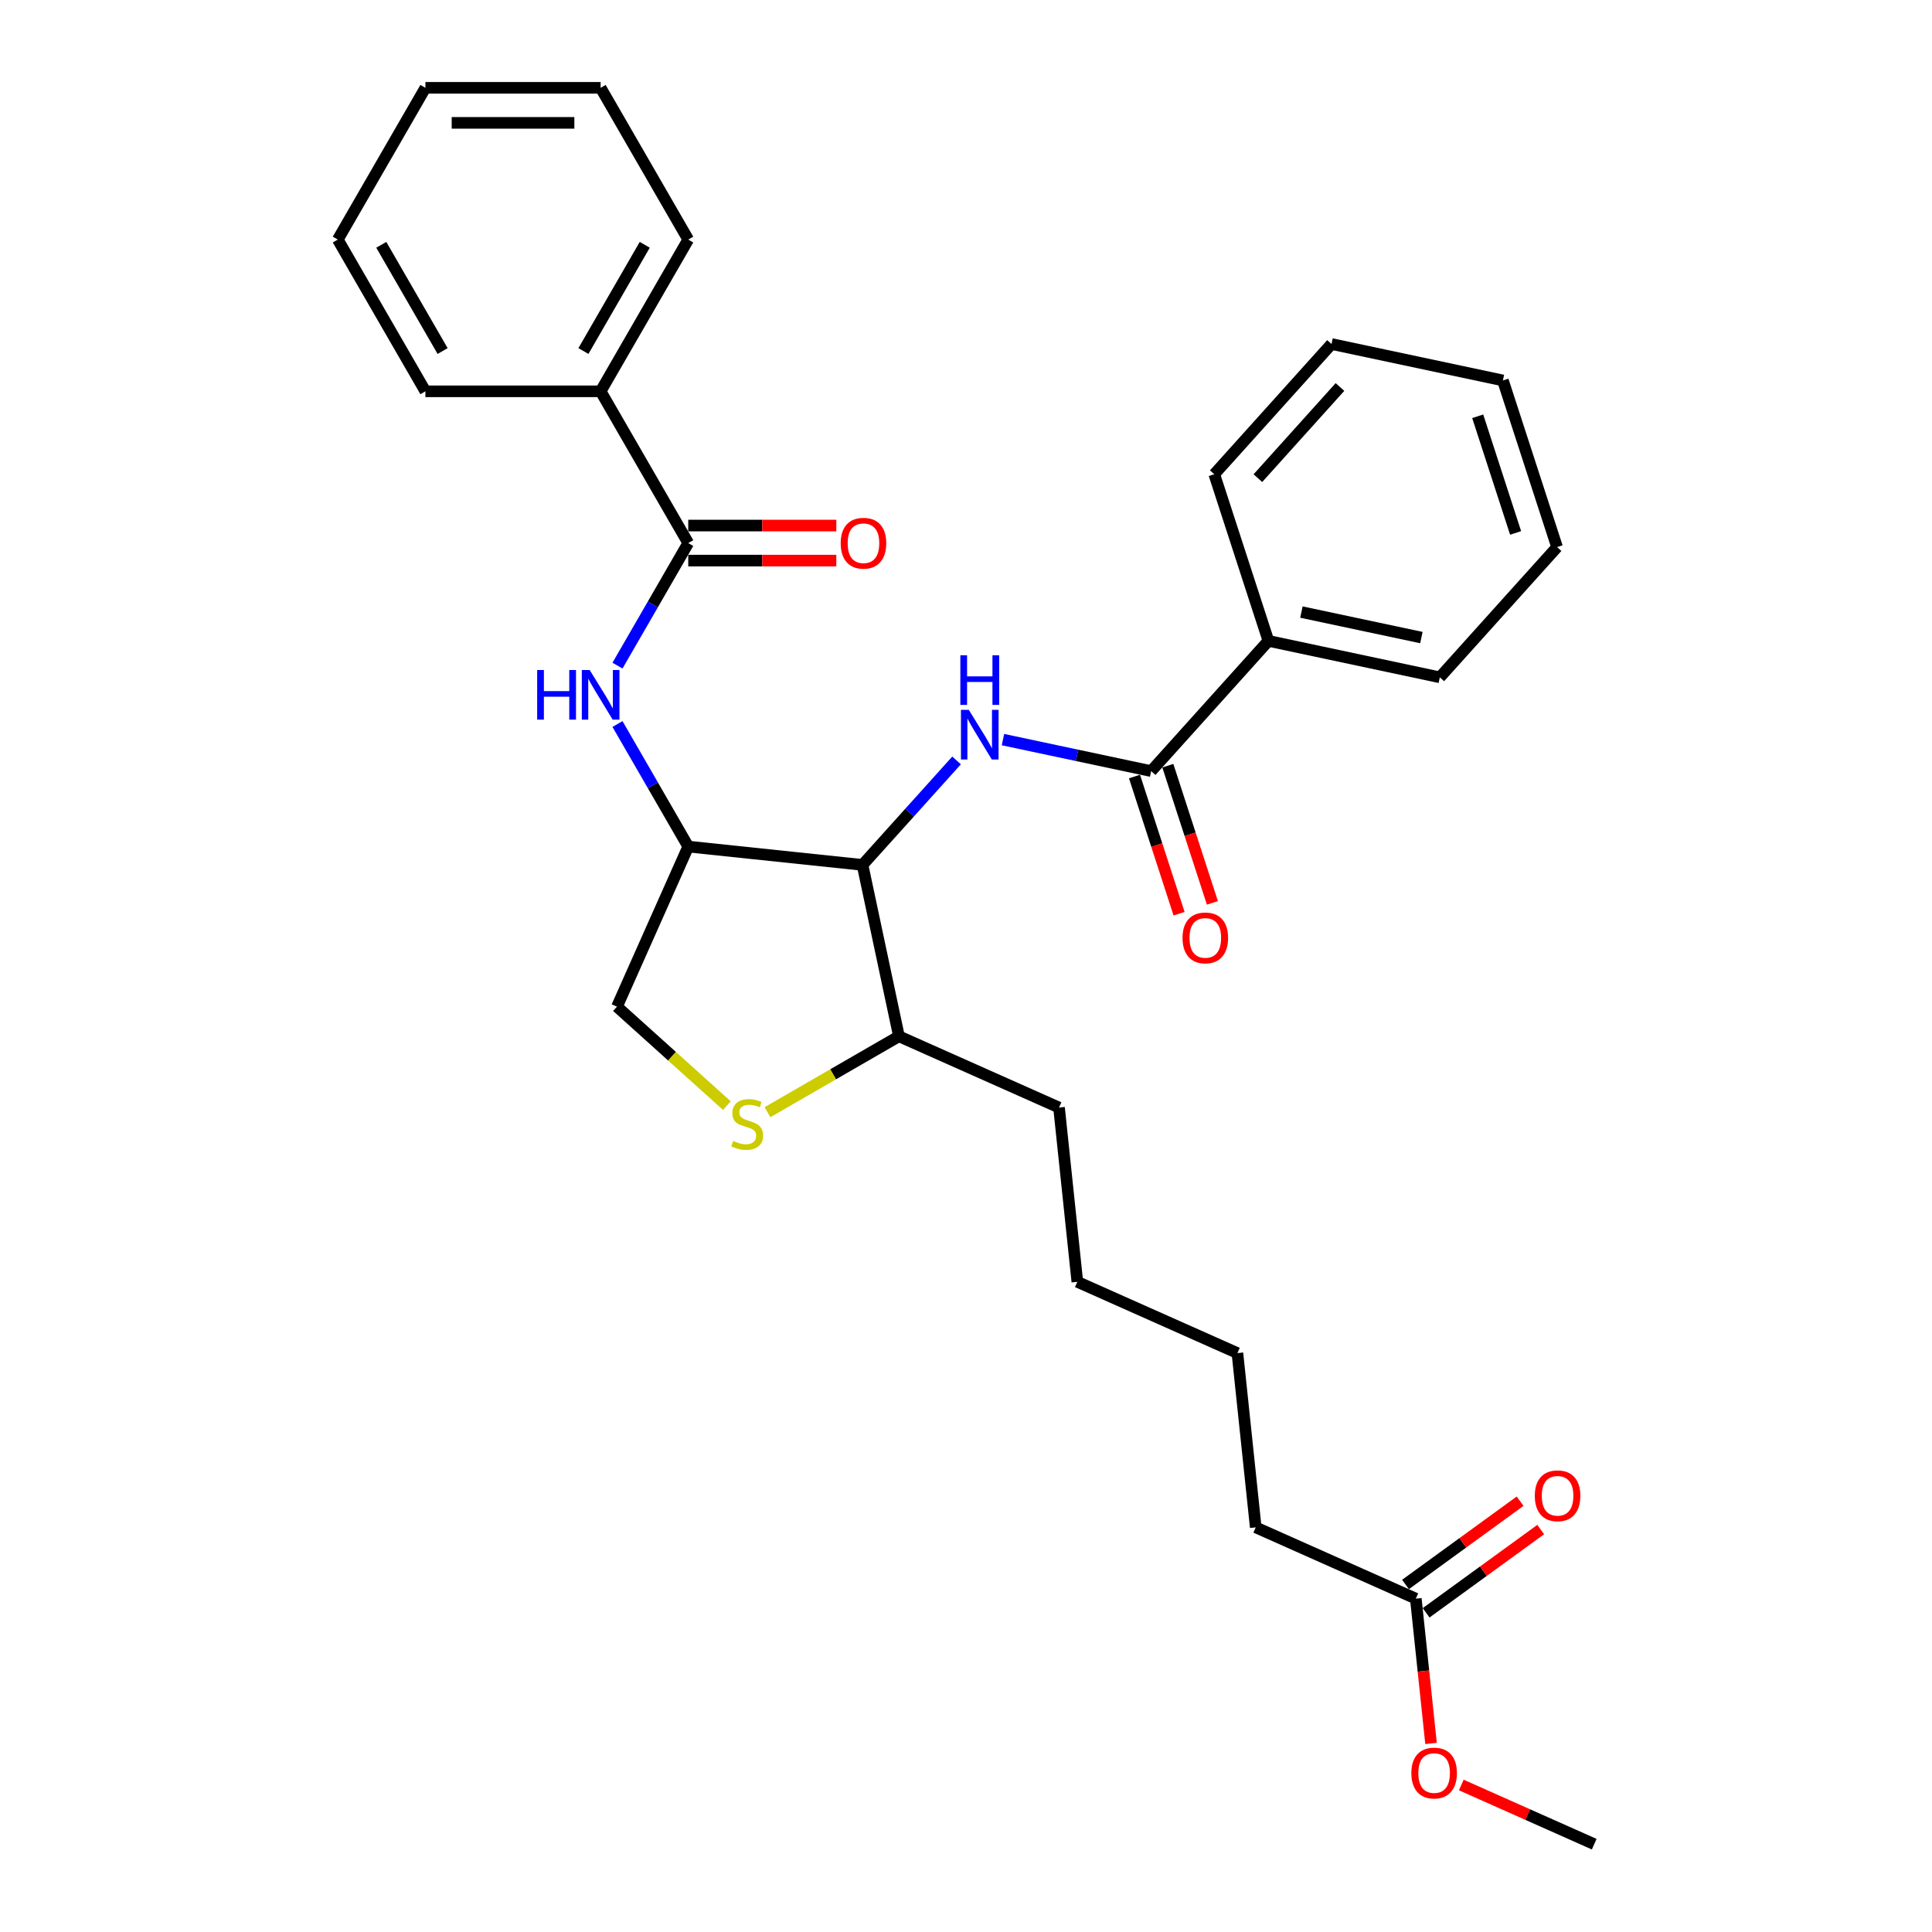 <?xml version='1.0' encoding='iso-8859-1'?>
<svg version='1.1' baseProfile='full'
              xmlns='http://www.w3.org/2000/svg'
                      xmlns:rdkit='http://www.rdkit.org/xml'
                      xmlns:xlink='http://www.w3.org/1999/xlink'
                  xml:space='preserve'
width='1000px' height='1000px' viewBox='0 0 1000 1000'>
<!-- END OF HEADER -->
<rect style='opacity:1.0;fill:#FFFFFF;stroke:none' width='1000' height='1000' x='0' y='0'> </rect>
<path class='bond-0' d='M 495.116,393.602 L 470.776,420.635' style='fill:none;fill-rule:evenodd;stroke:#0000FF;stroke-width:6px;stroke-linecap:butt;stroke-linejoin:miter;stroke-opacity:1' />
<path class='bond-0' d='M 470.776,420.635 L 446.436,447.667' style='fill:none;fill-rule:evenodd;stroke:#000000;stroke-width:6px;stroke-linecap:butt;stroke-linejoin:miter;stroke-opacity:1' />
<path class='bond-2' d='M 519.133,382.818 L 557.487,390.971' style='fill:none;fill-rule:evenodd;stroke:#0000FF;stroke-width:6px;stroke-linecap:butt;stroke-linejoin:miter;stroke-opacity:1' />
<path class='bond-2' d='M 557.487,390.971 L 595.84,399.123' style='fill:none;fill-rule:evenodd;stroke:#000000;stroke-width:6px;stroke-linecap:butt;stroke-linejoin:miter;stroke-opacity:1' />
<path class='bond-1' d='M 446.436,447.667 L 356.235,438.187' style='fill:none;fill-rule:evenodd;stroke:#000000;stroke-width:6px;stroke-linecap:butt;stroke-linejoin:miter;stroke-opacity:1' />
<path class='bond-6' d='M 446.436,447.667 L 465.293,536.383' style='fill:none;fill-rule:evenodd;stroke:#000000;stroke-width:6px;stroke-linecap:butt;stroke-linejoin:miter;stroke-opacity:1' />
<path class='bond-3' d='M 356.235,438.187 L 337.923,406.469' style='fill:none;fill-rule:evenodd;stroke:#000000;stroke-width:6px;stroke-linecap:butt;stroke-linejoin:miter;stroke-opacity:1' />
<path class='bond-3' d='M 337.923,406.469 L 319.61,374.751' style='fill:none;fill-rule:evenodd;stroke:#0000FF;stroke-width:6px;stroke-linecap:butt;stroke-linejoin:miter;stroke-opacity:1' />
<path class='bond-7' d='M 356.235,438.187 L 319.345,521.043' style='fill:none;fill-rule:evenodd;stroke:#000000;stroke-width:6px;stroke-linecap:butt;stroke-linejoin:miter;stroke-opacity:1' />
<path class='bond-9' d='M 587.214,401.926 L 598.749,437.427' style='fill:none;fill-rule:evenodd;stroke:#000000;stroke-width:6px;stroke-linecap:butt;stroke-linejoin:miter;stroke-opacity:1' />
<path class='bond-9' d='M 598.749,437.427 L 610.285,472.929' style='fill:none;fill-rule:evenodd;stroke:#FF0000;stroke-width:6px;stroke-linecap:butt;stroke-linejoin:miter;stroke-opacity:1' />
<path class='bond-9' d='M 604.466,396.32 L 616.001,431.822' style='fill:none;fill-rule:evenodd;stroke:#000000;stroke-width:6px;stroke-linecap:butt;stroke-linejoin:miter;stroke-opacity:1' />
<path class='bond-9' d='M 616.001,431.822 L 627.536,467.323' style='fill:none;fill-rule:evenodd;stroke:#FF0000;stroke-width:6px;stroke-linecap:butt;stroke-linejoin:miter;stroke-opacity:1' />
<path class='bond-11' d='M 595.84,399.123 L 656.529,331.721' style='fill:none;fill-rule:evenodd;stroke:#000000;stroke-width:6px;stroke-linecap:butt;stroke-linejoin:miter;stroke-opacity:1' />
<path class='bond-4' d='M 319.61,344.53 L 337.923,312.812' style='fill:none;fill-rule:evenodd;stroke:#0000FF;stroke-width:6px;stroke-linecap:butt;stroke-linejoin:miter;stroke-opacity:1' />
<path class='bond-4' d='M 337.923,312.812 L 356.235,281.094' style='fill:none;fill-rule:evenodd;stroke:#000000;stroke-width:6px;stroke-linecap:butt;stroke-linejoin:miter;stroke-opacity:1' />
<path class='bond-10' d='M 356.235,290.164 L 394.555,290.164' style='fill:none;fill-rule:evenodd;stroke:#000000;stroke-width:6px;stroke-linecap:butt;stroke-linejoin:miter;stroke-opacity:1' />
<path class='bond-10' d='M 394.555,290.164 L 432.875,290.164' style='fill:none;fill-rule:evenodd;stroke:#FF0000;stroke-width:6px;stroke-linecap:butt;stroke-linejoin:miter;stroke-opacity:1' />
<path class='bond-10' d='M 356.235,272.024 L 394.555,272.024' style='fill:none;fill-rule:evenodd;stroke:#000000;stroke-width:6px;stroke-linecap:butt;stroke-linejoin:miter;stroke-opacity:1' />
<path class='bond-10' d='M 394.555,272.024 L 432.875,272.024' style='fill:none;fill-rule:evenodd;stroke:#FF0000;stroke-width:6px;stroke-linecap:butt;stroke-linejoin:miter;stroke-opacity:1' />
<path class='bond-12' d='M 356.235,281.094 L 310.886,202.547' style='fill:none;fill-rule:evenodd;stroke:#000000;stroke-width:6px;stroke-linecap:butt;stroke-linejoin:miter;stroke-opacity:1' />
<path class='bond-5' d='M 397.249,575.668 L 431.271,556.025' style='fill:none;fill-rule:evenodd;stroke:#CCCC00;stroke-width:6px;stroke-linecap:butt;stroke-linejoin:miter;stroke-opacity:1' />
<path class='bond-5' d='M 431.271,556.025 L 465.293,536.383' style='fill:none;fill-rule:evenodd;stroke:#000000;stroke-width:6px;stroke-linecap:butt;stroke-linejoin:miter;stroke-opacity:1' />
<path class='bond-30' d='M 376.244,572.275 L 347.794,546.659' style='fill:none;fill-rule:evenodd;stroke:#CCCC00;stroke-width:6px;stroke-linecap:butt;stroke-linejoin:miter;stroke-opacity:1' />
<path class='bond-30' d='M 347.794,546.659 L 319.345,521.043' style='fill:none;fill-rule:evenodd;stroke:#000000;stroke-width:6px;stroke-linecap:butt;stroke-linejoin:miter;stroke-opacity:1' />
<path class='bond-16' d='M 465.293,536.383 L 548.149,573.273' style='fill:none;fill-rule:evenodd;stroke:#000000;stroke-width:6px;stroke-linecap:butt;stroke-linejoin:miter;stroke-opacity:1' />
<path class='bond-8' d='M 732.823,827.455 L 649.967,790.565' style='fill:none;fill-rule:evenodd;stroke:#000000;stroke-width:6px;stroke-linecap:butt;stroke-linejoin:miter;stroke-opacity:1' />
<path class='bond-13' d='M 738.154,834.792 L 767.813,813.244' style='fill:none;fill-rule:evenodd;stroke:#000000;stroke-width:6px;stroke-linecap:butt;stroke-linejoin:miter;stroke-opacity:1' />
<path class='bond-13' d='M 767.813,813.244 L 797.472,791.695' style='fill:none;fill-rule:evenodd;stroke:#FF0000;stroke-width:6px;stroke-linecap:butt;stroke-linejoin:miter;stroke-opacity:1' />
<path class='bond-13' d='M 727.492,820.117 L 757.151,798.569' style='fill:none;fill-rule:evenodd;stroke:#000000;stroke-width:6px;stroke-linecap:butt;stroke-linejoin:miter;stroke-opacity:1' />
<path class='bond-13' d='M 757.151,798.569 L 786.81,777.02' style='fill:none;fill-rule:evenodd;stroke:#FF0000;stroke-width:6px;stroke-linecap:butt;stroke-linejoin:miter;stroke-opacity:1' />
<path class='bond-14' d='M 732.823,827.455 L 736.762,864.927' style='fill:none;fill-rule:evenodd;stroke:#000000;stroke-width:6px;stroke-linecap:butt;stroke-linejoin:miter;stroke-opacity:1' />
<path class='bond-14' d='M 736.762,864.927 L 740.7,902.4' style='fill:none;fill-rule:evenodd;stroke:#FF0000;stroke-width:6px;stroke-linecap:butt;stroke-linejoin:miter;stroke-opacity:1' />
<path class='bond-19' d='M 656.529,331.721 L 745.244,350.579' style='fill:none;fill-rule:evenodd;stroke:#000000;stroke-width:6px;stroke-linecap:butt;stroke-linejoin:miter;stroke-opacity:1' />
<path class='bond-19' d='M 673.607,316.807 L 735.708,330.007' style='fill:none;fill-rule:evenodd;stroke:#000000;stroke-width:6px;stroke-linecap:butt;stroke-linejoin:miter;stroke-opacity:1' />
<path class='bond-20' d='M 656.529,331.721 L 628.502,245.463' style='fill:none;fill-rule:evenodd;stroke:#000000;stroke-width:6px;stroke-linecap:butt;stroke-linejoin:miter;stroke-opacity:1' />
<path class='bond-17' d='M 310.886,202.547 L 356.235,124.001' style='fill:none;fill-rule:evenodd;stroke:#000000;stroke-width:6px;stroke-linecap:butt;stroke-linejoin:miter;stroke-opacity:1' />
<path class='bond-17' d='M 301.979,181.696 L 333.724,126.713' style='fill:none;fill-rule:evenodd;stroke:#000000;stroke-width:6px;stroke-linecap:butt;stroke-linejoin:miter;stroke-opacity:1' />
<path class='bond-18' d='M 310.886,202.547 L 220.189,202.547' style='fill:none;fill-rule:evenodd;stroke:#000000;stroke-width:6px;stroke-linecap:butt;stroke-linejoin:miter;stroke-opacity:1' />
<path class='bond-21' d='M 756.362,923.914 L 790.761,939.23' style='fill:none;fill-rule:evenodd;stroke:#FF0000;stroke-width:6px;stroke-linecap:butt;stroke-linejoin:miter;stroke-opacity:1' />
<path class='bond-21' d='M 790.761,939.23 L 825.16,954.545' style='fill:none;fill-rule:evenodd;stroke:#000000;stroke-width:6px;stroke-linecap:butt;stroke-linejoin:miter;stroke-opacity:1' />
<path class='bond-15' d='M 649.967,790.565 L 640.486,700.364' style='fill:none;fill-rule:evenodd;stroke:#000000;stroke-width:6px;stroke-linecap:butt;stroke-linejoin:miter;stroke-opacity:1' />
<path class='bond-23' d='M 548.149,573.273 L 557.63,663.474' style='fill:none;fill-rule:evenodd;stroke:#000000;stroke-width:6px;stroke-linecap:butt;stroke-linejoin:miter;stroke-opacity:1' />
<path class='bond-24' d='M 356.235,124.001 L 310.886,45.455' style='fill:none;fill-rule:evenodd;stroke:#000000;stroke-width:6px;stroke-linecap:butt;stroke-linejoin:miter;stroke-opacity:1' />
<path class='bond-27' d='M 220.189,202.547 L 174.84,124.001' style='fill:none;fill-rule:evenodd;stroke:#000000;stroke-width:6px;stroke-linecap:butt;stroke-linejoin:miter;stroke-opacity:1' />
<path class='bond-27' d='M 229.096,181.696 L 197.352,126.713' style='fill:none;fill-rule:evenodd;stroke:#000000;stroke-width:6px;stroke-linecap:butt;stroke-linejoin:miter;stroke-opacity:1' />
<path class='bond-25' d='M 745.244,350.579 L 805.933,283.177' style='fill:none;fill-rule:evenodd;stroke:#000000;stroke-width:6px;stroke-linecap:butt;stroke-linejoin:miter;stroke-opacity:1' />
<path class='bond-26' d='M 628.502,245.463 L 689.19,178.061' style='fill:none;fill-rule:evenodd;stroke:#000000;stroke-width:6px;stroke-linecap:butt;stroke-linejoin:miter;stroke-opacity:1' />
<path class='bond-26' d='M 651.085,247.49 L 693.567,200.309' style='fill:none;fill-rule:evenodd;stroke:#000000;stroke-width:6px;stroke-linecap:butt;stroke-linejoin:miter;stroke-opacity:1' />
<path class='bond-22' d='M 640.486,700.364 L 557.63,663.474' style='fill:none;fill-rule:evenodd;stroke:#000000;stroke-width:6px;stroke-linecap:butt;stroke-linejoin:miter;stroke-opacity:1' />
<path class='bond-32' d='M 310.886,45.455 L 220.189,45.455' style='fill:none;fill-rule:evenodd;stroke:#000000;stroke-width:6px;stroke-linecap:butt;stroke-linejoin:miter;stroke-opacity:1' />
<path class='bond-32' d='M 297.282,63.594 L 233.793,63.594' style='fill:none;fill-rule:evenodd;stroke:#000000;stroke-width:6px;stroke-linecap:butt;stroke-linejoin:miter;stroke-opacity:1' />
<path class='bond-31' d='M 805.933,283.177 L 777.906,196.918' style='fill:none;fill-rule:evenodd;stroke:#000000;stroke-width:6px;stroke-linecap:butt;stroke-linejoin:miter;stroke-opacity:1' />
<path class='bond-31' d='M 784.477,275.844 L 764.858,215.463' style='fill:none;fill-rule:evenodd;stroke:#000000;stroke-width:6px;stroke-linecap:butt;stroke-linejoin:miter;stroke-opacity:1' />
<path class='bond-29' d='M 689.19,178.061 L 777.906,196.918' style='fill:none;fill-rule:evenodd;stroke:#000000;stroke-width:6px;stroke-linecap:butt;stroke-linejoin:miter;stroke-opacity:1' />
<path class='bond-28' d='M 174.84,124.001 L 220.189,45.455' style='fill:none;fill-rule:evenodd;stroke:#000000;stroke-width:6px;stroke-linecap:butt;stroke-linejoin:miter;stroke-opacity:1' />
<path  class='atom-0' d='M 501.447 367.423
L 509.864 381.028
Q 510.698 382.37, 512.04 384.801
Q 513.383 387.231, 513.455 387.376
L 513.455 367.423
L 516.865 367.423
L 516.865 393.109
L 513.346 393.109
L 504.313 378.234
Q 503.261 376.493, 502.136 374.497
Q 501.048 372.502, 500.721 371.885
L 500.721 393.109
L 497.384 393.109
L 497.384 367.423
L 501.447 367.423
' fill='#0000FF'/>
<path  class='atom-0' d='M 497.075 339.169
L 500.558 339.169
L 500.558 350.089
L 513.691 350.089
L 513.691 339.169
L 517.174 339.169
L 517.174 364.854
L 513.691 364.854
L 513.691 352.991
L 500.558 352.991
L 500.558 364.854
L 497.075 364.854
L 497.075 339.169
' fill='#0000FF'/>
<path  class='atom-4' d='M 278.036 346.798
L 281.518 346.798
L 281.518 357.718
L 294.651 357.718
L 294.651 346.798
L 298.134 346.798
L 298.134 372.483
L 294.651 372.483
L 294.651 360.62
L 281.518 360.62
L 281.518 372.483
L 278.036 372.483
L 278.036 346.798
' fill='#0000FF'/>
<path  class='atom-4' d='M 305.209 346.798
L 313.625 360.402
Q 314.46 361.745, 315.802 364.175
Q 317.144 366.606, 317.217 366.751
L 317.217 346.798
L 320.627 346.798
L 320.627 372.483
L 317.108 372.483
L 308.075 357.609
Q 307.023 355.867, 305.898 353.872
Q 304.81 351.877, 304.483 351.26
L 304.483 372.483
L 301.145 372.483
L 301.145 346.798
L 305.209 346.798
' fill='#0000FF'/>
<path  class='atom-6' d='M 379.491 590.548
Q 379.781 590.656, 380.978 591.164
Q 382.175 591.672, 383.481 591.999
Q 384.824 592.289, 386.13 592.289
Q 388.561 592.289, 389.975 591.128
Q 391.39 589.931, 391.39 587.863
Q 391.39 586.448, 390.665 585.577
Q 389.975 584.707, 388.887 584.235
Q 387.799 583.763, 385.985 583.219
Q 383.699 582.53, 382.321 581.877
Q 380.978 581.224, 379.999 579.845
Q 379.055 578.467, 379.055 576.145
Q 379.055 572.916, 381.232 570.921
Q 383.445 568.925, 387.799 568.925
Q 390.774 568.925, 394.148 570.34
L 393.313 573.134
Q 390.229 571.864, 387.908 571.864
Q 385.404 571.864, 384.026 572.916
Q 382.647 573.932, 382.683 575.709
Q 382.683 577.088, 383.373 577.922
Q 384.098 578.757, 385.114 579.228
Q 386.166 579.7, 387.908 580.244
Q 390.229 580.97, 391.608 581.695
Q 392.987 582.421, 393.966 583.908
Q 394.982 585.36, 394.982 587.863
Q 394.982 591.418, 392.588 593.341
Q 390.229 595.228, 386.275 595.228
Q 383.989 595.228, 382.248 594.72
Q 380.543 594.248, 378.511 593.414
L 379.491 590.548
' fill='#CCCC00'/>
<path  class='atom-10' d='M 612.077 485.454
Q 612.077 479.287, 615.124 475.84
Q 618.171 472.394, 623.867 472.394
Q 629.563 472.394, 632.611 475.84
Q 635.658 479.287, 635.658 485.454
Q 635.658 491.694, 632.574 495.249
Q 629.491 498.768, 623.867 498.768
Q 618.208 498.768, 615.124 495.249
Q 612.077 491.73, 612.077 485.454
M 623.867 495.866
Q 627.785 495.866, 629.89 493.254
Q 632.03 490.606, 632.03 485.454
Q 632.03 480.411, 629.89 477.872
Q 627.785 475.296, 623.867 475.296
Q 619.949 475.296, 617.809 477.835
Q 615.704 480.375, 615.704 485.454
Q 615.704 490.642, 617.809 493.254
Q 619.949 495.866, 623.867 495.866
' fill='#FF0000'/>
<path  class='atom-11' d='M 435.142 281.166
Q 435.142 274.999, 438.19 271.553
Q 441.237 268.106, 446.933 268.106
Q 452.629 268.106, 455.676 271.553
Q 458.723 274.999, 458.723 281.166
Q 458.723 287.406, 455.64 290.962
Q 452.556 294.481, 446.933 294.481
Q 441.273 294.481, 438.19 290.962
Q 435.142 287.443, 435.142 281.166
M 446.933 291.579
Q 450.851 291.579, 452.955 288.966
Q 455.096 286.318, 455.096 281.166
Q 455.096 276.124, 452.955 273.584
Q 450.851 271.008, 446.933 271.008
Q 443.015 271.008, 440.874 273.548
Q 438.77 276.087, 438.77 281.166
Q 438.77 286.354, 440.874 288.966
Q 443.015 291.579, 446.933 291.579
' fill='#FF0000'/>
<path  class='atom-14' d='M 794.408 774.216
Q 794.408 768.049, 797.456 764.603
Q 800.503 761.156, 806.199 761.156
Q 811.895 761.156, 814.942 764.603
Q 817.99 768.049, 817.99 774.216
Q 817.99 780.456, 814.906 784.012
Q 811.822 787.531, 806.199 787.531
Q 800.54 787.531, 797.456 784.012
Q 794.408 780.493, 794.408 774.216
M 806.199 784.629
Q 810.117 784.629, 812.221 782.016
Q 814.362 779.368, 814.362 774.216
Q 814.362 769.174, 812.221 766.634
Q 810.117 764.058, 806.199 764.058
Q 802.281 764.058, 800.141 766.598
Q 798.036 769.137, 798.036 774.216
Q 798.036 779.404, 800.141 782.016
Q 802.281 784.629, 806.199 784.629
' fill='#FF0000'/>
<path  class='atom-15' d='M 730.513 917.728
Q 730.513 911.561, 733.56 908.114
Q 736.608 904.668, 742.304 904.668
Q 748 904.668, 751.047 908.114
Q 754.094 911.561, 754.094 917.728
Q 754.094 923.968, 751.011 927.523
Q 747.927 931.042, 742.304 931.042
Q 736.644 931.042, 733.56 927.523
Q 730.513 924.004, 730.513 917.728
M 742.304 928.14
Q 746.222 928.14, 748.326 925.528
Q 750.466 922.88, 750.466 917.728
Q 750.466 912.685, 748.326 910.146
Q 746.222 907.57, 742.304 907.57
Q 738.386 907.57, 736.245 910.109
Q 734.141 912.649, 734.141 917.728
Q 734.141 922.916, 736.245 925.528
Q 738.386 928.14, 742.304 928.14
' fill='#FF0000'/>
</svg>
